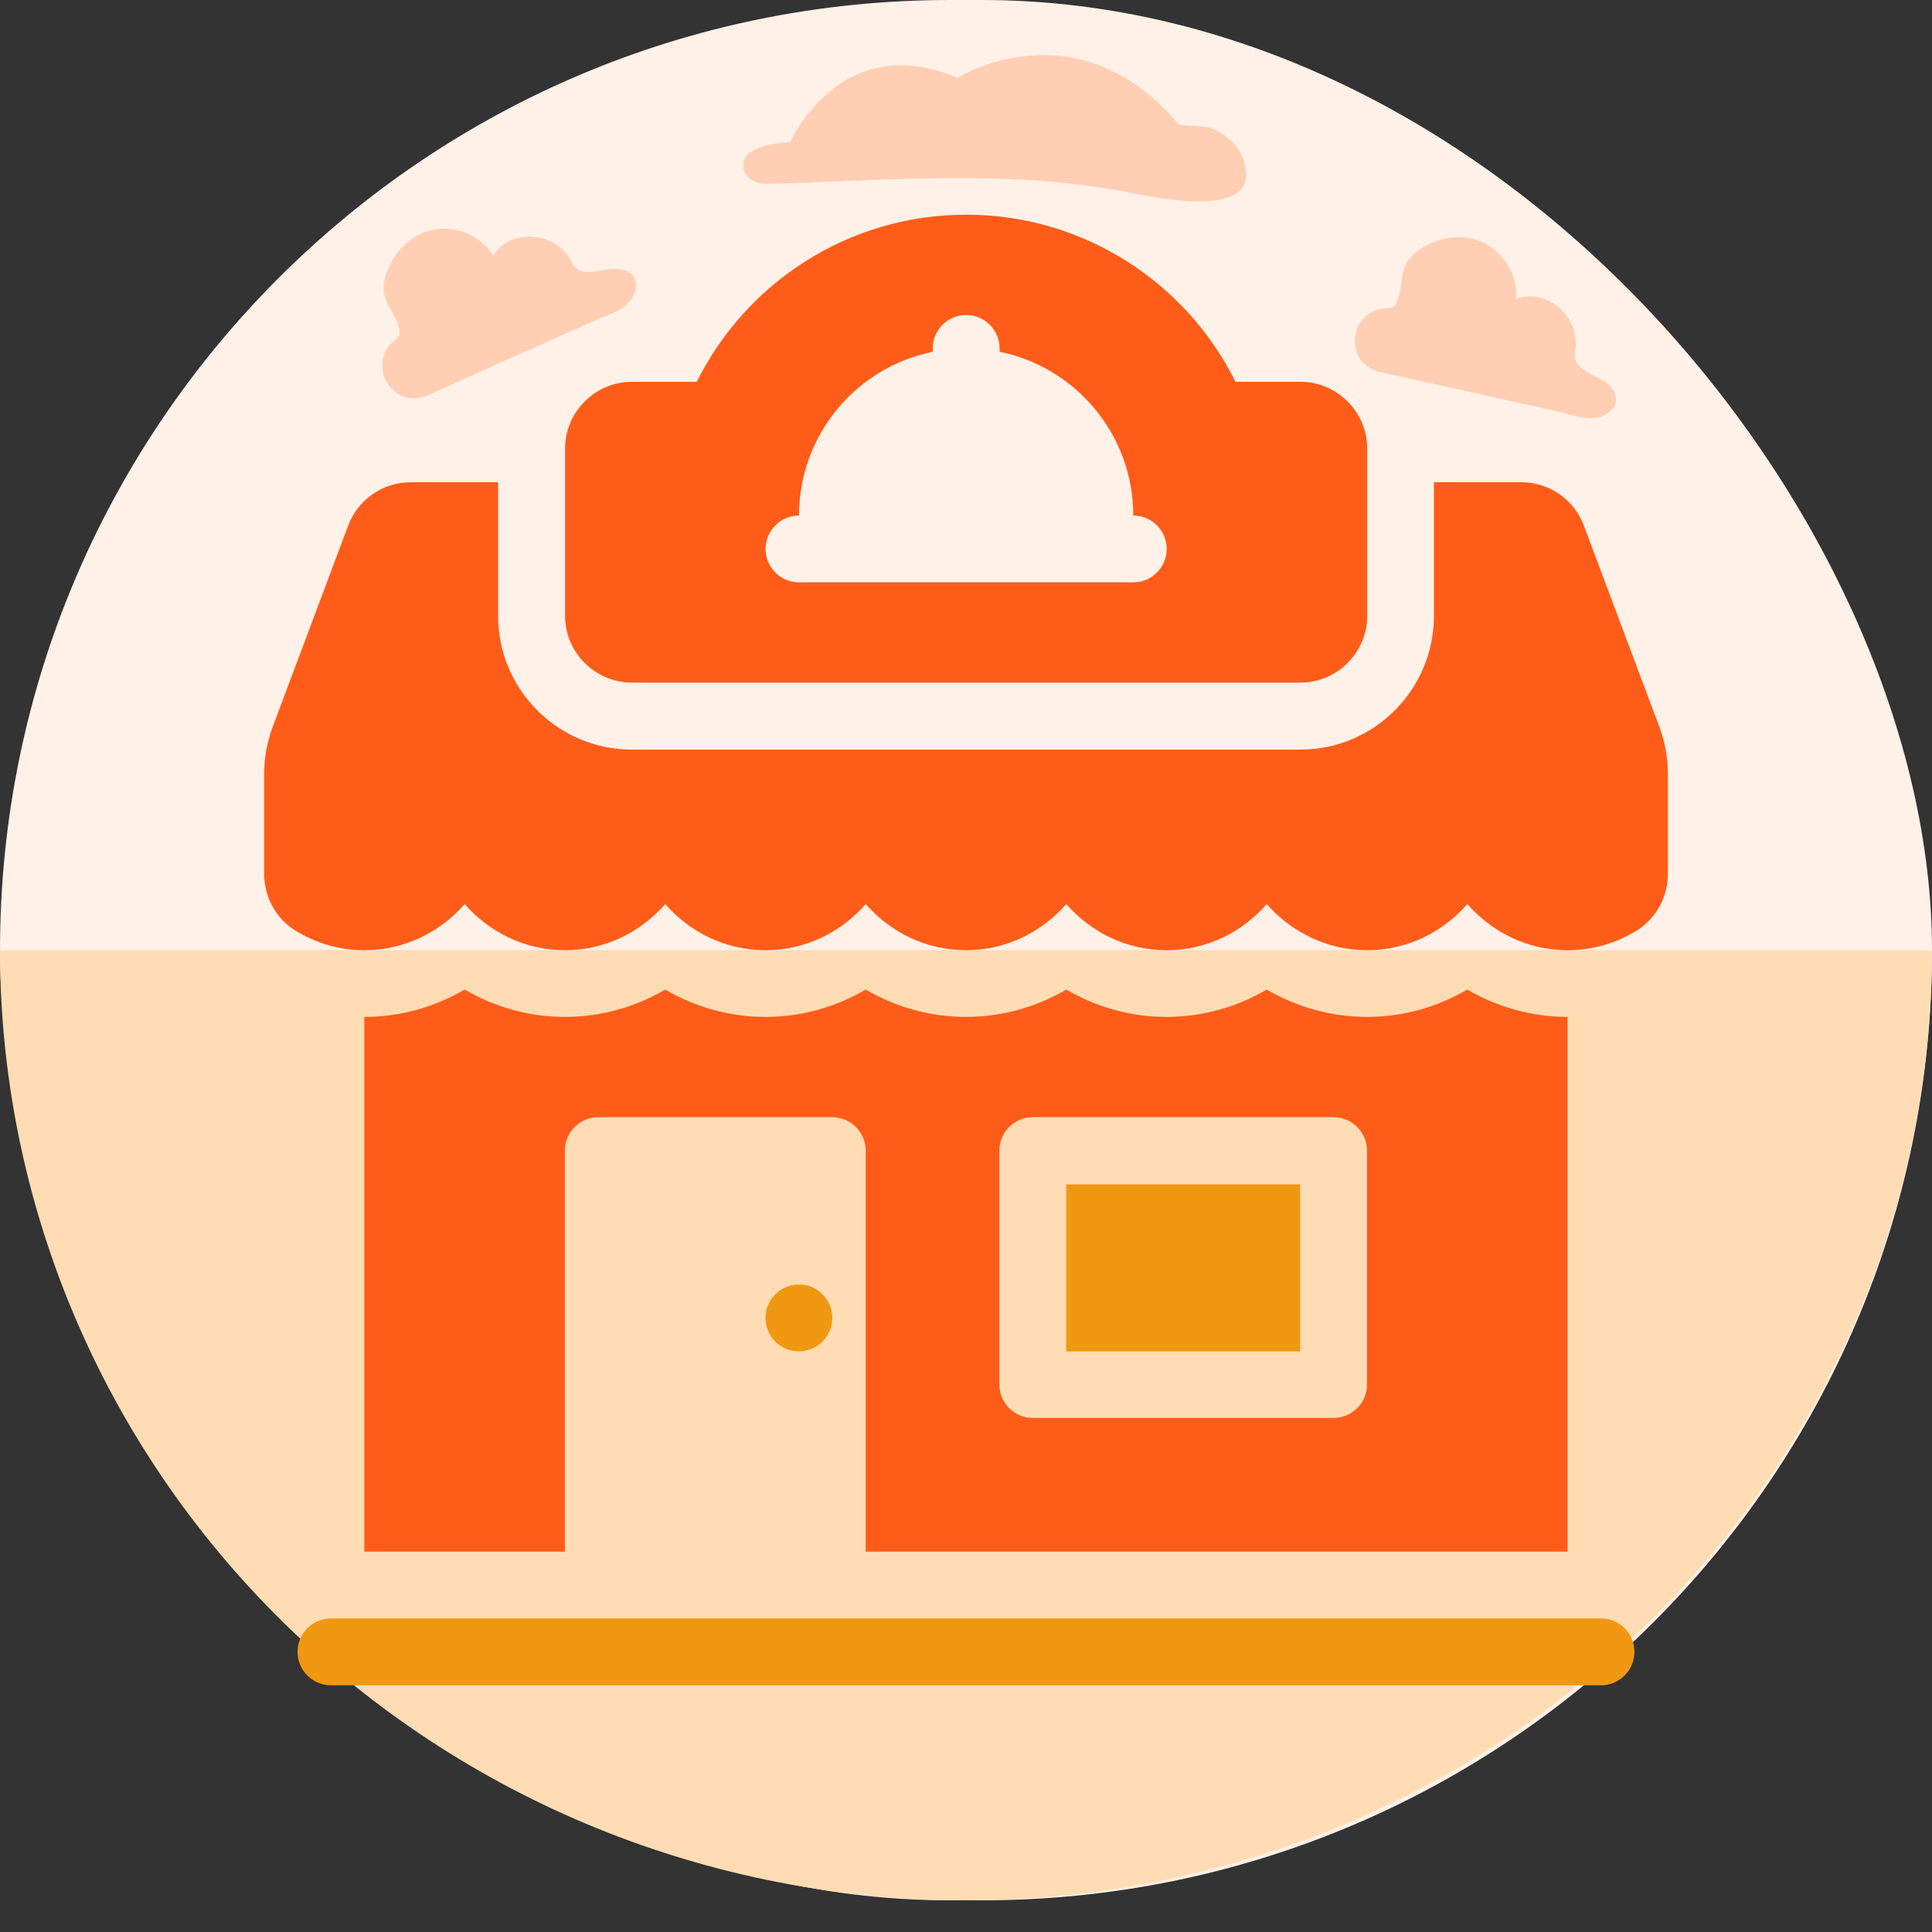 <svg xmlns="http://www.w3.org/2000/svg" width="40" height="40" viewBox="0 0 40 40" fill="none"><rect x="0" y="0" width="40" height="40" fill="#333333" stroke="none"/><rect width="40" height="39.344" rx="19.672" fill="#FFF1E8"></rect><path d="M40 19.672C40 22.256 39.483 24.814 38.478 27.2C37.472 29.587 35.999 31.756 34.142 33.582C32.285 35.409 30.08 36.858 27.654 37.847C25.227 38.835 22.626 39.344 20 39.344C17.374 39.344 14.773 38.835 12.346 37.847C9.92 36.858 7.715 35.409 5.858 33.582C4.001 31.756 2.527 29.587 1.522 27.2C0.517 24.814 -2.2961e-07 22.256 0 19.672L20 19.672H40Z" fill="#FFDCB3"></path><path d="M13.043 6.233C12.87 6.45 12.58 6.517 12.335 6.627L11.916 6.814C10.914 7.263 9.909 7.705 8.911 8.162C8.64 8.286 8.37 8.288 8.137 8.074C7.864 7.823 7.832 7.377 8.094 7.121C8.196 7.021 8.305 6.984 8.273 6.825C8.208 6.506 7.912 6.258 7.944 5.918C7.982 5.518 8.257 5.104 8.602 4.898C8.751 4.811 8.919 4.757 9.093 4.742C9.267 4.726 9.444 4.749 9.61 4.809C9.858 4.899 10.07 5.068 10.21 5.289C10.246 5.239 10.285 5.191 10.327 5.145C10.409 5.063 10.509 4.999 10.62 4.959C10.841 4.879 11.087 4.88 11.312 4.962C11.428 5.003 11.534 5.066 11.626 5.147C11.717 5.229 11.791 5.327 11.844 5.436C11.96 5.686 12.233 5.637 12.462 5.598C12.61 5.574 12.764 5.549 12.91 5.589C12.963 5.603 13.014 5.628 13.057 5.663C13.246 5.82 13.172 6.071 13.043 6.233Z" fill="#FFCEB3"></path><path d="M33.097 8.637C32.829 8.708 32.556 8.589 32.293 8.531L31.846 8.43C30.774 8.192 29.704 7.947 28.631 7.719C28.339 7.657 28.121 7.497 28.062 7.185C27.992 6.822 28.233 6.445 28.596 6.395C28.738 6.376 28.847 6.412 28.916 6.265C29.055 5.97 28.965 5.595 29.194 5.341C29.463 5.042 29.931 4.874 30.331 4.916C30.503 4.934 30.669 4.991 30.818 5.083C30.967 5.175 31.095 5.298 31.192 5.445C31.338 5.666 31.407 5.928 31.388 6.188C31.447 6.17 31.507 6.155 31.567 6.143C31.682 6.126 31.8 6.135 31.913 6.168C32.139 6.236 32.335 6.384 32.467 6.584C32.535 6.686 32.583 6.8 32.608 6.92C32.633 7.04 32.633 7.163 32.611 7.282C32.554 7.551 32.803 7.675 33.01 7.781C33.143 7.85 33.282 7.922 33.374 8.041C33.409 8.084 33.434 8.135 33.448 8.188C33.507 8.427 33.297 8.584 33.097 8.637Z" fill="#FFCEB3"></path><path d="M16.364 2.937C16.364 2.937 17.395 0.588 19.828 1.61C19.828 1.61 22.277 0.071 24.396 2.565C24.434 2.61 24.924 2.602 25.015 2.633C25.329 2.74 25.623 2.97 25.736 3.28C26.237 4.65 23.784 4.057 23.191 3.95C20.732 3.51 18.351 3.742 15.882 3.806C15.63 3.813 15.335 3.646 15.398 3.357C15.472 3.012 16.093 2.965 16.364 2.937Z" fill="#FFCEB3"></path><path d="M28.302 21.054C27.567 21.054 26.853 20.854 26.226 20.488C25.6 20.855 24.885 21.054 24.15 21.054C23.416 21.054 22.701 20.854 22.075 20.488C21.448 20.855 20.733 21.054 19.998 21.054C19.264 21.054 18.549 20.854 17.923 20.488C17.296 20.855 16.582 21.054 15.847 21.054C15.112 21.054 14.397 20.854 13.771 20.488C13.145 20.855 12.43 21.054 11.695 21.054C10.96 21.054 10.245 20.854 9.619 20.488C8.993 20.855 8.278 21.054 7.543 21.054V32.125H11.695V23.822C11.695 23.44 12.005 23.13 12.387 23.13H17.231C17.613 23.13 17.923 23.44 17.923 23.822V32.125H32.454V21.054C31.719 21.054 31.004 20.854 30.378 20.488C29.752 20.855 29.037 21.054 28.302 21.054ZM28.302 28.665C28.302 29.047 27.992 29.357 27.61 29.357H21.383C21 29.357 20.691 29.047 20.691 28.665V23.822C20.691 23.44 21 23.13 21.383 23.13H27.61C27.992 23.13 28.302 23.44 28.302 23.822V28.665Z" fill="#FF5C19"></path><path d="M16.54 27.978C16.922 27.978 17.232 27.668 17.232 27.286C17.232 26.904 16.922 26.594 16.54 26.594C16.157 26.594 15.848 26.904 15.848 27.286C15.848 27.668 16.157 27.978 16.54 27.978Z" fill="#F09812"></path><path d="M22.074 24.52H26.918V27.979H22.074V24.52Z" fill="#F09812"></path><path d="M33.147 33.508H6.852C6.47 33.508 6.16 33.818 6.16 34.2C6.16 34.582 6.47 34.892 6.852 34.892H33.147C33.529 34.892 33.839 34.582 33.839 34.2C33.839 33.818 33.529 33.508 33.147 33.508Z" fill="#F09812"></path><path d="M34.356 15.05L32.793 10.883C32.59 10.342 32.074 9.984 31.497 9.984H29.688V12.752C29.688 14.279 28.447 15.52 26.92 15.52H13.081C11.555 15.52 10.313 14.279 10.313 12.752V9.984H8.504C7.927 9.984 7.411 10.342 7.208 10.883L5.645 15.05C5.529 15.361 5.469 15.69 5.469 16.023V18.09C5.469 18.566 5.708 19.015 6.113 19.265C6.53 19.523 7.018 19.673 7.545 19.673C8.376 19.673 9.113 19.298 9.621 18.718C10.128 19.298 10.865 19.673 11.697 19.673C12.528 19.673 13.265 19.298 13.773 18.718C14.28 19.298 15.017 19.673 15.848 19.673C16.68 19.673 17.417 19.298 17.924 18.718C18.431 19.298 19.169 19.673 20 19.673C20.832 19.673 21.569 19.298 22.076 18.718C22.583 19.298 23.32 19.673 24.152 19.673C24.984 19.673 25.721 19.298 26.228 18.718C26.735 19.298 27.472 19.673 28.304 19.673C29.136 19.673 29.873 19.298 30.38 18.718C30.887 19.298 31.624 19.673 32.456 19.673C32.982 19.673 33.471 19.523 33.888 19.265C34.292 19.015 34.532 18.566 34.532 18.09V16.023C34.532 15.69 34.473 15.362 34.356 15.05Z" fill="#FF5C19"></path><path d="M26.923 7.905H25.58C24.563 5.857 22.446 4.445 20.003 4.445C17.56 4.445 15.443 5.857 14.426 7.905H13.083C12.322 7.905 11.699 8.528 11.699 9.289V12.749C11.699 13.51 12.322 14.133 13.083 14.133H26.923C27.684 14.133 28.307 13.51 28.307 12.749V9.289C28.307 8.528 27.684 7.905 26.923 7.905ZM23.463 12.057H16.543C16.161 12.057 15.851 11.747 15.851 11.365C15.851 10.983 16.161 10.673 16.543 10.673C16.543 8.999 17.732 7.603 19.311 7.283V7.213C19.311 6.831 19.621 6.521 20.003 6.521C20.385 6.521 20.695 6.831 20.695 7.213V7.283C22.274 7.603 23.463 8.999 23.463 10.673C23.845 10.673 24.155 10.983 24.155 11.365C24.155 11.747 23.845 12.057 23.463 12.057Z" fill="#FF5C19"></path></svg>